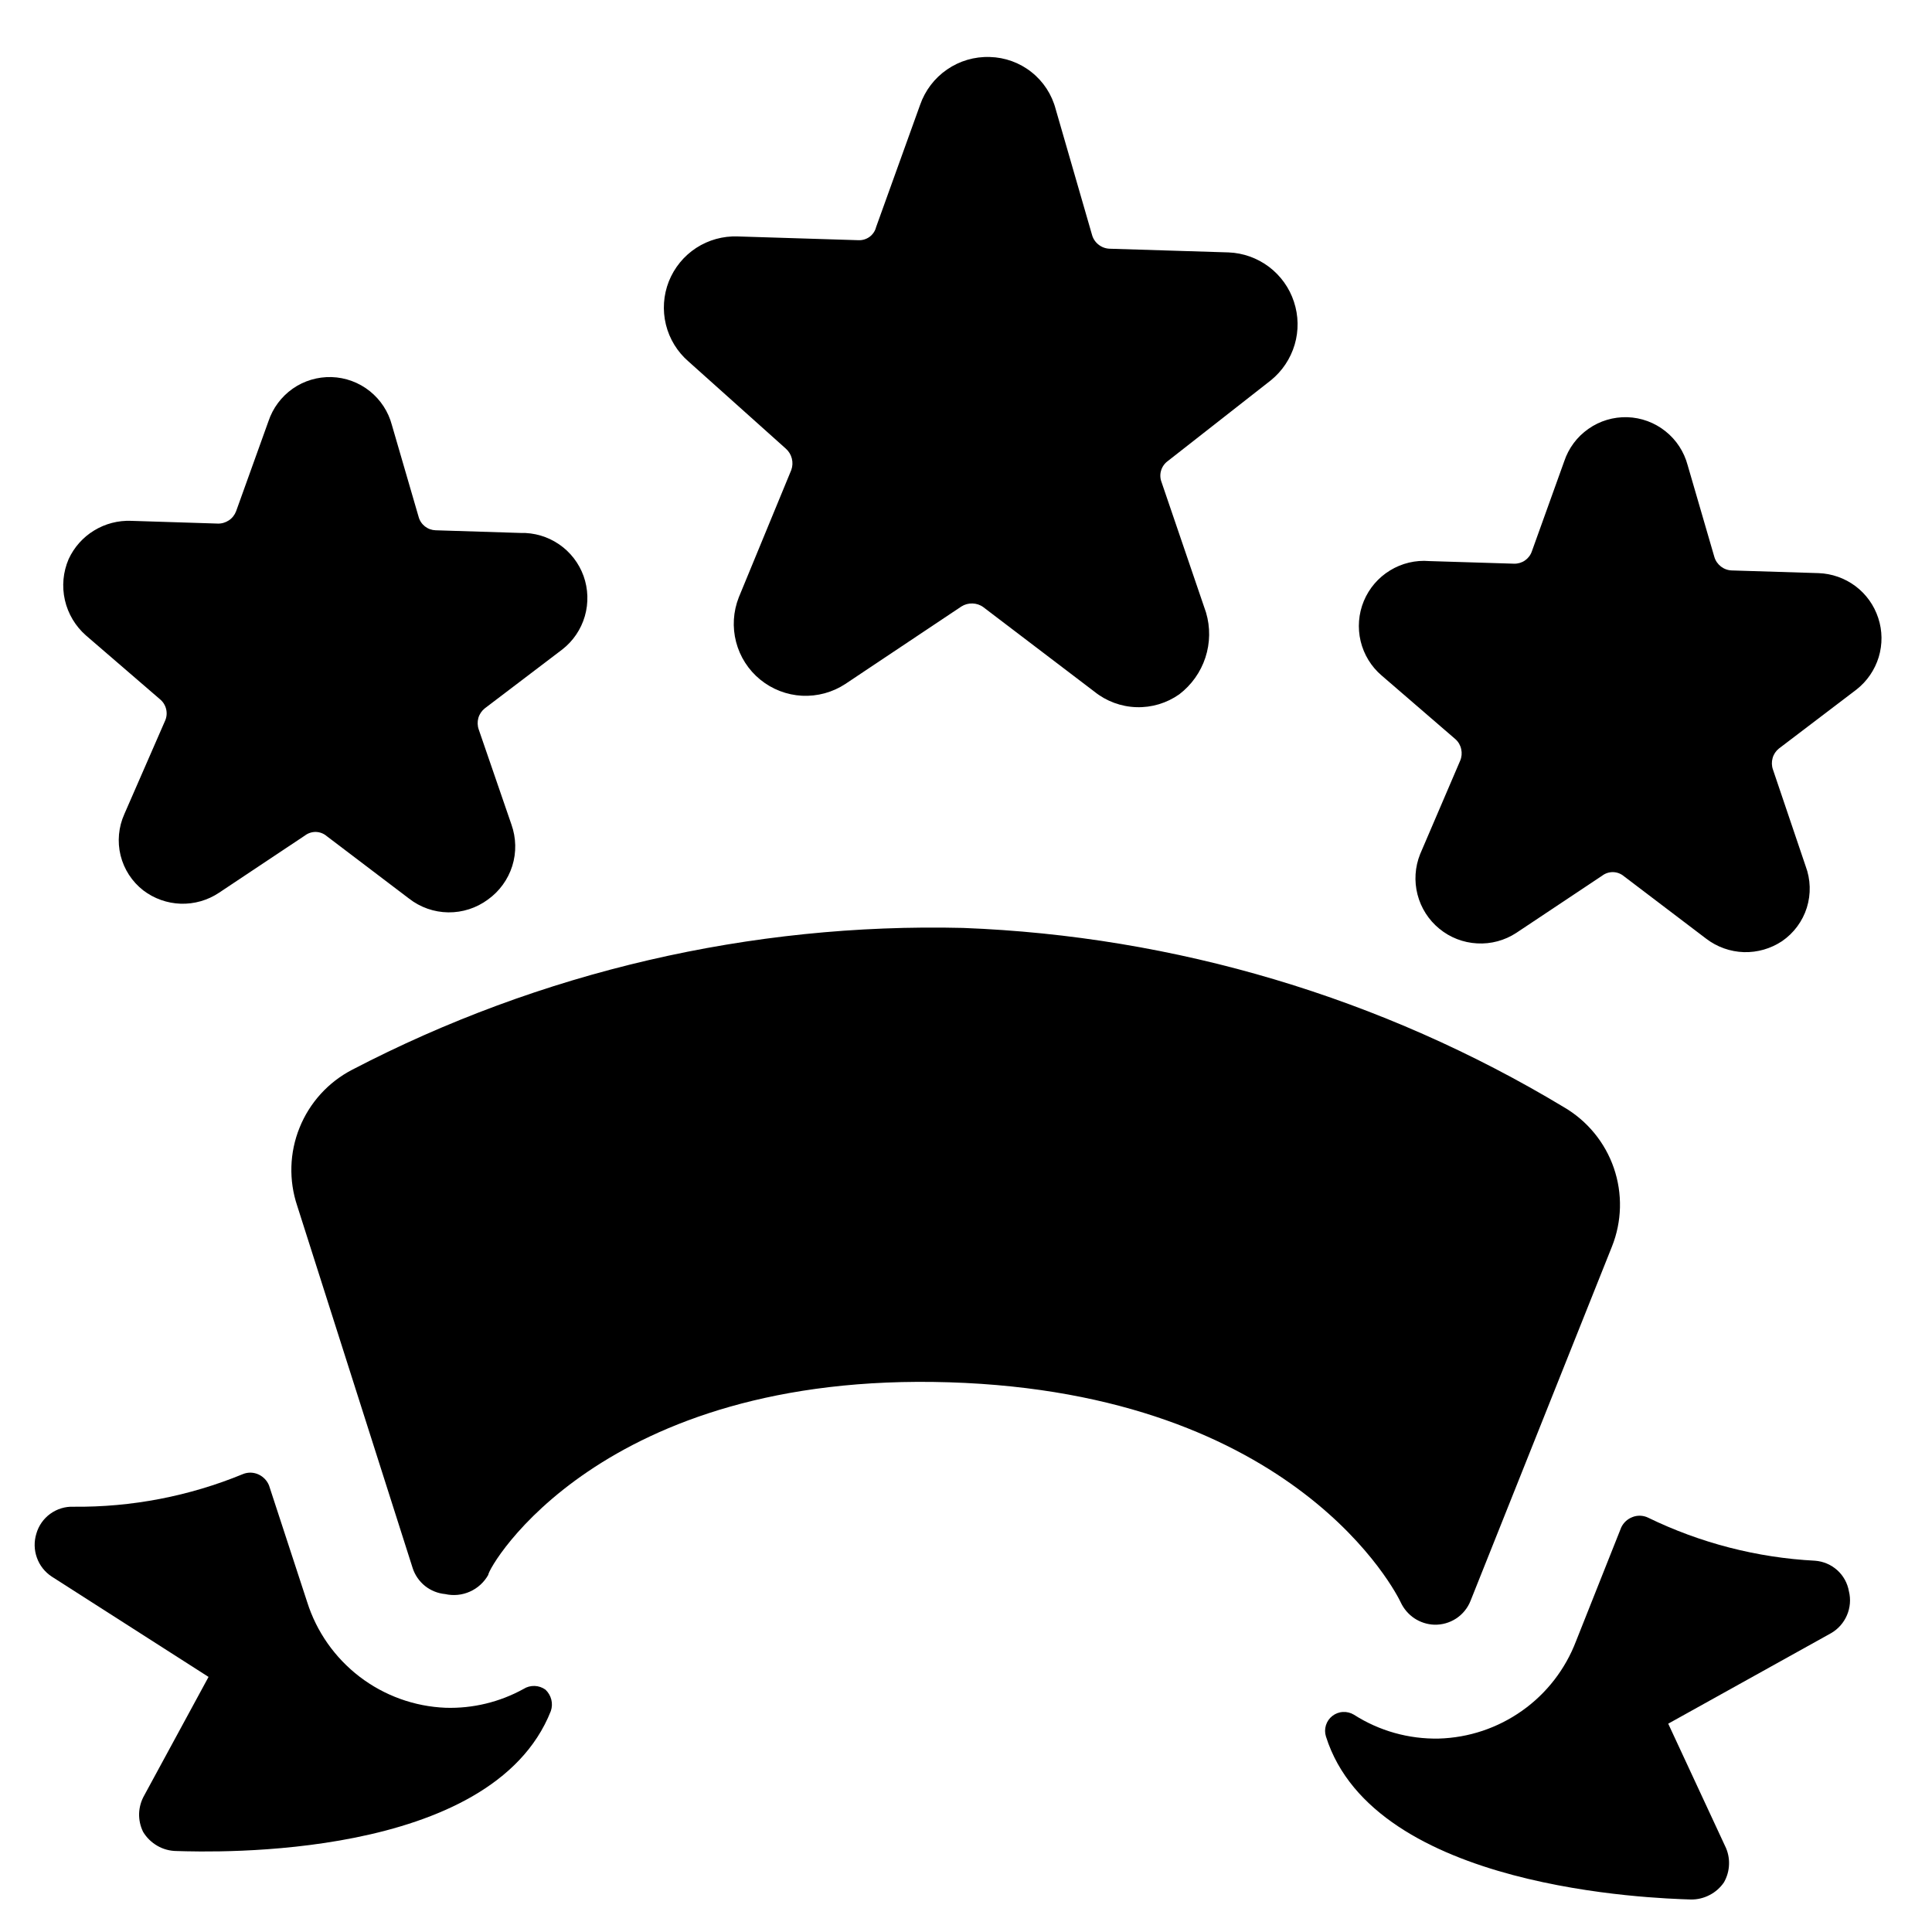 <svg xmlns="http://www.w3.org/2000/svg" width="34" height="34" viewBox="0 0 34 34" fill="none"><path d="M7.842 30.054C7.293 30.032 6.765 29.841 6.329 29.508C5.893 29.174 5.57 28.715 5.405 28.191L4.735 26.143C4.701 26.058 4.636 25.989 4.554 25.95C4.51 25.929 4.463 25.918 4.415 25.916C4.367 25.915 4.319 25.923 4.274 25.942C3.33 26.331 2.316 26.526 1.295 26.516C1.148 26.51 1.004 26.554 0.885 26.64C0.767 26.725 0.68 26.849 0.64 26.989C0.597 27.128 0.6 27.276 0.649 27.412C0.697 27.549 0.789 27.665 0.91 27.745L3.67 29.511L2.538 31.597C2.483 31.694 2.452 31.803 2.448 31.915C2.445 32.026 2.469 32.137 2.518 32.237C2.579 32.339 2.666 32.424 2.769 32.483C2.872 32.543 2.989 32.574 3.108 32.575C3.748 32.595 8.652 32.747 9.694 30.111C9.716 30.046 9.719 29.976 9.702 29.909C9.685 29.843 9.649 29.782 9.599 29.735C9.543 29.695 9.477 29.672 9.408 29.67C9.339 29.668 9.271 29.686 9.213 29.723C8.794 29.954 8.32 30.069 7.842 30.054Z" fill="black"></path><path d="M31.941 27.466C30.921 27.413 29.922 27.155 29.003 26.708C28.96 26.687 28.913 26.676 28.864 26.674C28.816 26.673 28.768 26.681 28.724 26.7C28.639 26.733 28.57 26.798 28.531 26.88L27.735 28.883C27.547 29.375 27.218 29.801 26.788 30.105C26.358 30.41 25.848 30.581 25.321 30.596C24.793 30.607 24.272 30.461 23.827 30.176C23.769 30.141 23.701 30.124 23.634 30.128C23.566 30.131 23.501 30.156 23.447 30.198C23.393 30.24 23.354 30.297 23.334 30.362C23.314 30.427 23.314 30.496 23.335 30.561C24.185 33.255 29.116 33.408 29.756 33.428C29.87 33.43 29.983 33.403 30.085 33.35C30.187 33.298 30.274 33.221 30.339 33.126C30.394 33.029 30.425 32.92 30.428 32.809C30.432 32.697 30.408 32.586 30.358 32.486L29.358 30.334L32.222 28.742C32.348 28.67 32.446 28.559 32.503 28.426C32.56 28.294 32.573 28.145 32.538 28.005C32.513 27.861 32.441 27.73 32.333 27.633C32.224 27.535 32.087 27.477 31.941 27.466Z" fill="black"></path><path d="M24.651 28.2C24.704 28.313 24.787 28.41 24.89 28.479C24.994 28.548 25.115 28.587 25.239 28.592C25.376 28.596 25.511 28.558 25.626 28.483C25.74 28.408 25.829 28.299 25.879 28.172L28.367 21.939C28.544 21.497 28.556 21.006 28.401 20.555C28.246 20.105 27.934 19.725 27.523 19.485C24.321 17.557 20.683 16.472 16.948 16.33C13.212 16.24 9.514 17.099 6.199 18.825C5.778 19.043 5.449 19.405 5.272 19.845C5.094 20.284 5.08 20.773 5.231 21.222L7.262 27.595C7.302 27.719 7.378 27.828 7.479 27.91C7.581 27.991 7.705 28.041 7.834 28.053C7.98 28.086 8.133 28.071 8.269 28.01C8.405 27.95 8.519 27.846 8.592 27.716C8.596 27.57 10.57 24.136 16.701 24.326C22.831 24.516 24.589 28.065 24.651 28.2Z" fill="black"></path><path d="M8.586 15.831C8.789 15.686 8.94 15.478 9.015 15.24C9.09 15.001 9.084 14.745 9 14.509L8.425 12.838C8.402 12.773 8.4 12.702 8.418 12.636C8.437 12.569 8.476 12.511 8.53 12.467L9.896 11.429C10.086 11.281 10.225 11.076 10.292 10.844C10.359 10.612 10.351 10.364 10.27 10.137C10.188 9.91 10.037 9.714 9.837 9.578C9.638 9.442 9.4 9.372 9.159 9.379L7.666 9.332C7.598 9.33 7.532 9.306 7.478 9.264C7.424 9.221 7.385 9.163 7.367 9.096L6.897 7.481C6.835 7.245 6.698 7.035 6.506 6.882C6.315 6.73 6.08 6.644 5.836 6.636C5.591 6.629 5.351 6.7 5.151 6.84C4.951 6.981 4.801 7.182 4.724 7.414L4.155 8.997C4.13 9.063 4.086 9.119 4.027 9.158C3.968 9.197 3.899 9.217 3.828 9.214L2.309 9.166C2.079 9.157 1.852 9.216 1.656 9.336C1.46 9.455 1.304 9.631 1.208 9.839C1.11 10.067 1.087 10.319 1.142 10.561C1.197 10.802 1.327 11.02 1.513 11.183L2.812 12.303C2.867 12.347 2.906 12.408 2.923 12.476C2.94 12.544 2.935 12.616 2.907 12.68L2.189 14.325C2.086 14.554 2.062 14.811 2.122 15.055C2.183 15.299 2.323 15.515 2.521 15.669C2.711 15.814 2.942 15.896 3.181 15.904C3.42 15.911 3.655 15.844 3.854 15.711L5.366 14.704C5.422 14.661 5.491 14.639 5.561 14.641C5.631 14.643 5.699 14.67 5.752 14.716L7.199 15.814C7.396 15.968 7.639 16.053 7.889 16.056C8.14 16.059 8.384 15.98 8.586 15.831Z" fill="black"></path><path d="M13.83 7.896C13.882 7.942 13.918 8.002 13.935 8.069C13.952 8.136 13.949 8.207 13.925 8.272L13.002 10.511C12.903 10.762 12.886 11.037 12.954 11.298C13.022 11.559 13.171 11.791 13.38 11.961C13.589 12.131 13.846 12.23 14.115 12.244C14.384 12.257 14.651 12.185 14.876 12.037L16.919 10.673C16.977 10.636 17.045 10.618 17.114 10.62C17.183 10.622 17.25 10.644 17.305 10.685L19.26 12.172C19.47 12.341 19.73 12.437 19.999 12.445C20.268 12.454 20.533 12.374 20.753 12.219C20.968 12.055 21.129 11.829 21.213 11.572C21.297 11.315 21.301 11.039 21.224 10.779L20.442 8.487C20.417 8.423 20.413 8.351 20.432 8.285C20.451 8.218 20.491 8.159 20.547 8.117L22.365 6.693C22.565 6.531 22.711 6.312 22.784 6.065C22.857 5.818 22.852 5.554 22.771 5.31C22.691 5.065 22.537 4.851 22.332 4.696C22.126 4.541 21.878 4.452 21.621 4.442L19.529 4.377C19.456 4.375 19.387 4.349 19.331 4.304C19.274 4.259 19.234 4.197 19.216 4.127L18.578 1.92C18.51 1.662 18.361 1.433 18.151 1.268C17.942 1.102 17.685 1.01 17.419 1.003C17.151 0.994 16.887 1.071 16.667 1.223C16.446 1.374 16.28 1.593 16.192 1.846L15.418 3.996C15.401 4.065 15.36 4.126 15.303 4.168C15.245 4.21 15.175 4.231 15.104 4.227L12.985 4.161C12.726 4.151 12.469 4.222 12.252 4.363C12.034 4.505 11.866 4.712 11.77 4.953C11.675 5.195 11.657 5.46 11.719 5.713C11.781 5.965 11.92 6.192 12.117 6.362L13.83 7.896Z" fill="black"></path><path d="M26.683 16.418L28.195 15.411C28.251 15.368 28.32 15.346 28.39 15.348C28.461 15.35 28.528 15.377 28.582 15.423L30.028 16.521C30.218 16.666 30.449 16.748 30.688 16.756C30.927 16.763 31.162 16.695 31.361 16.563C31.568 16.421 31.722 16.213 31.797 15.974C31.872 15.734 31.864 15.476 31.776 15.242L31.201 13.543C31.178 13.478 31.176 13.407 31.195 13.341C31.213 13.275 31.252 13.216 31.306 13.173L32.672 12.134C32.857 11.989 32.993 11.79 33.062 11.565C33.13 11.34 33.128 11.099 33.054 10.876C32.981 10.652 32.841 10.456 32.653 10.315C32.464 10.174 32.237 10.094 32.002 10.086L30.483 10.039C30.412 10.038 30.344 10.014 30.288 9.972C30.232 9.929 30.19 9.87 30.17 9.802L29.7 8.187C29.637 7.951 29.501 7.741 29.309 7.589C29.118 7.436 28.883 7.35 28.639 7.342C28.394 7.335 28.154 7.406 27.954 7.547C27.753 7.687 27.604 7.888 27.527 8.12L26.958 9.703C26.936 9.768 26.893 9.824 26.837 9.863C26.781 9.902 26.713 9.922 26.644 9.92L25.152 9.874C24.91 9.854 24.669 9.912 24.462 10.039C24.255 10.165 24.094 10.354 24.001 10.577C23.908 10.801 23.889 11.049 23.945 11.284C24.002 11.52 24.131 11.732 24.316 11.889L25.615 13.01C25.666 13.056 25.701 13.117 25.715 13.185C25.73 13.252 25.724 13.322 25.697 13.386L24.992 15.031C24.901 15.258 24.885 15.507 24.946 15.743C25.007 15.979 25.141 16.19 25.33 16.344C25.518 16.499 25.751 16.589 25.994 16.602C26.238 16.616 26.479 16.551 26.683 16.418Z" fill="black"></path></svg>